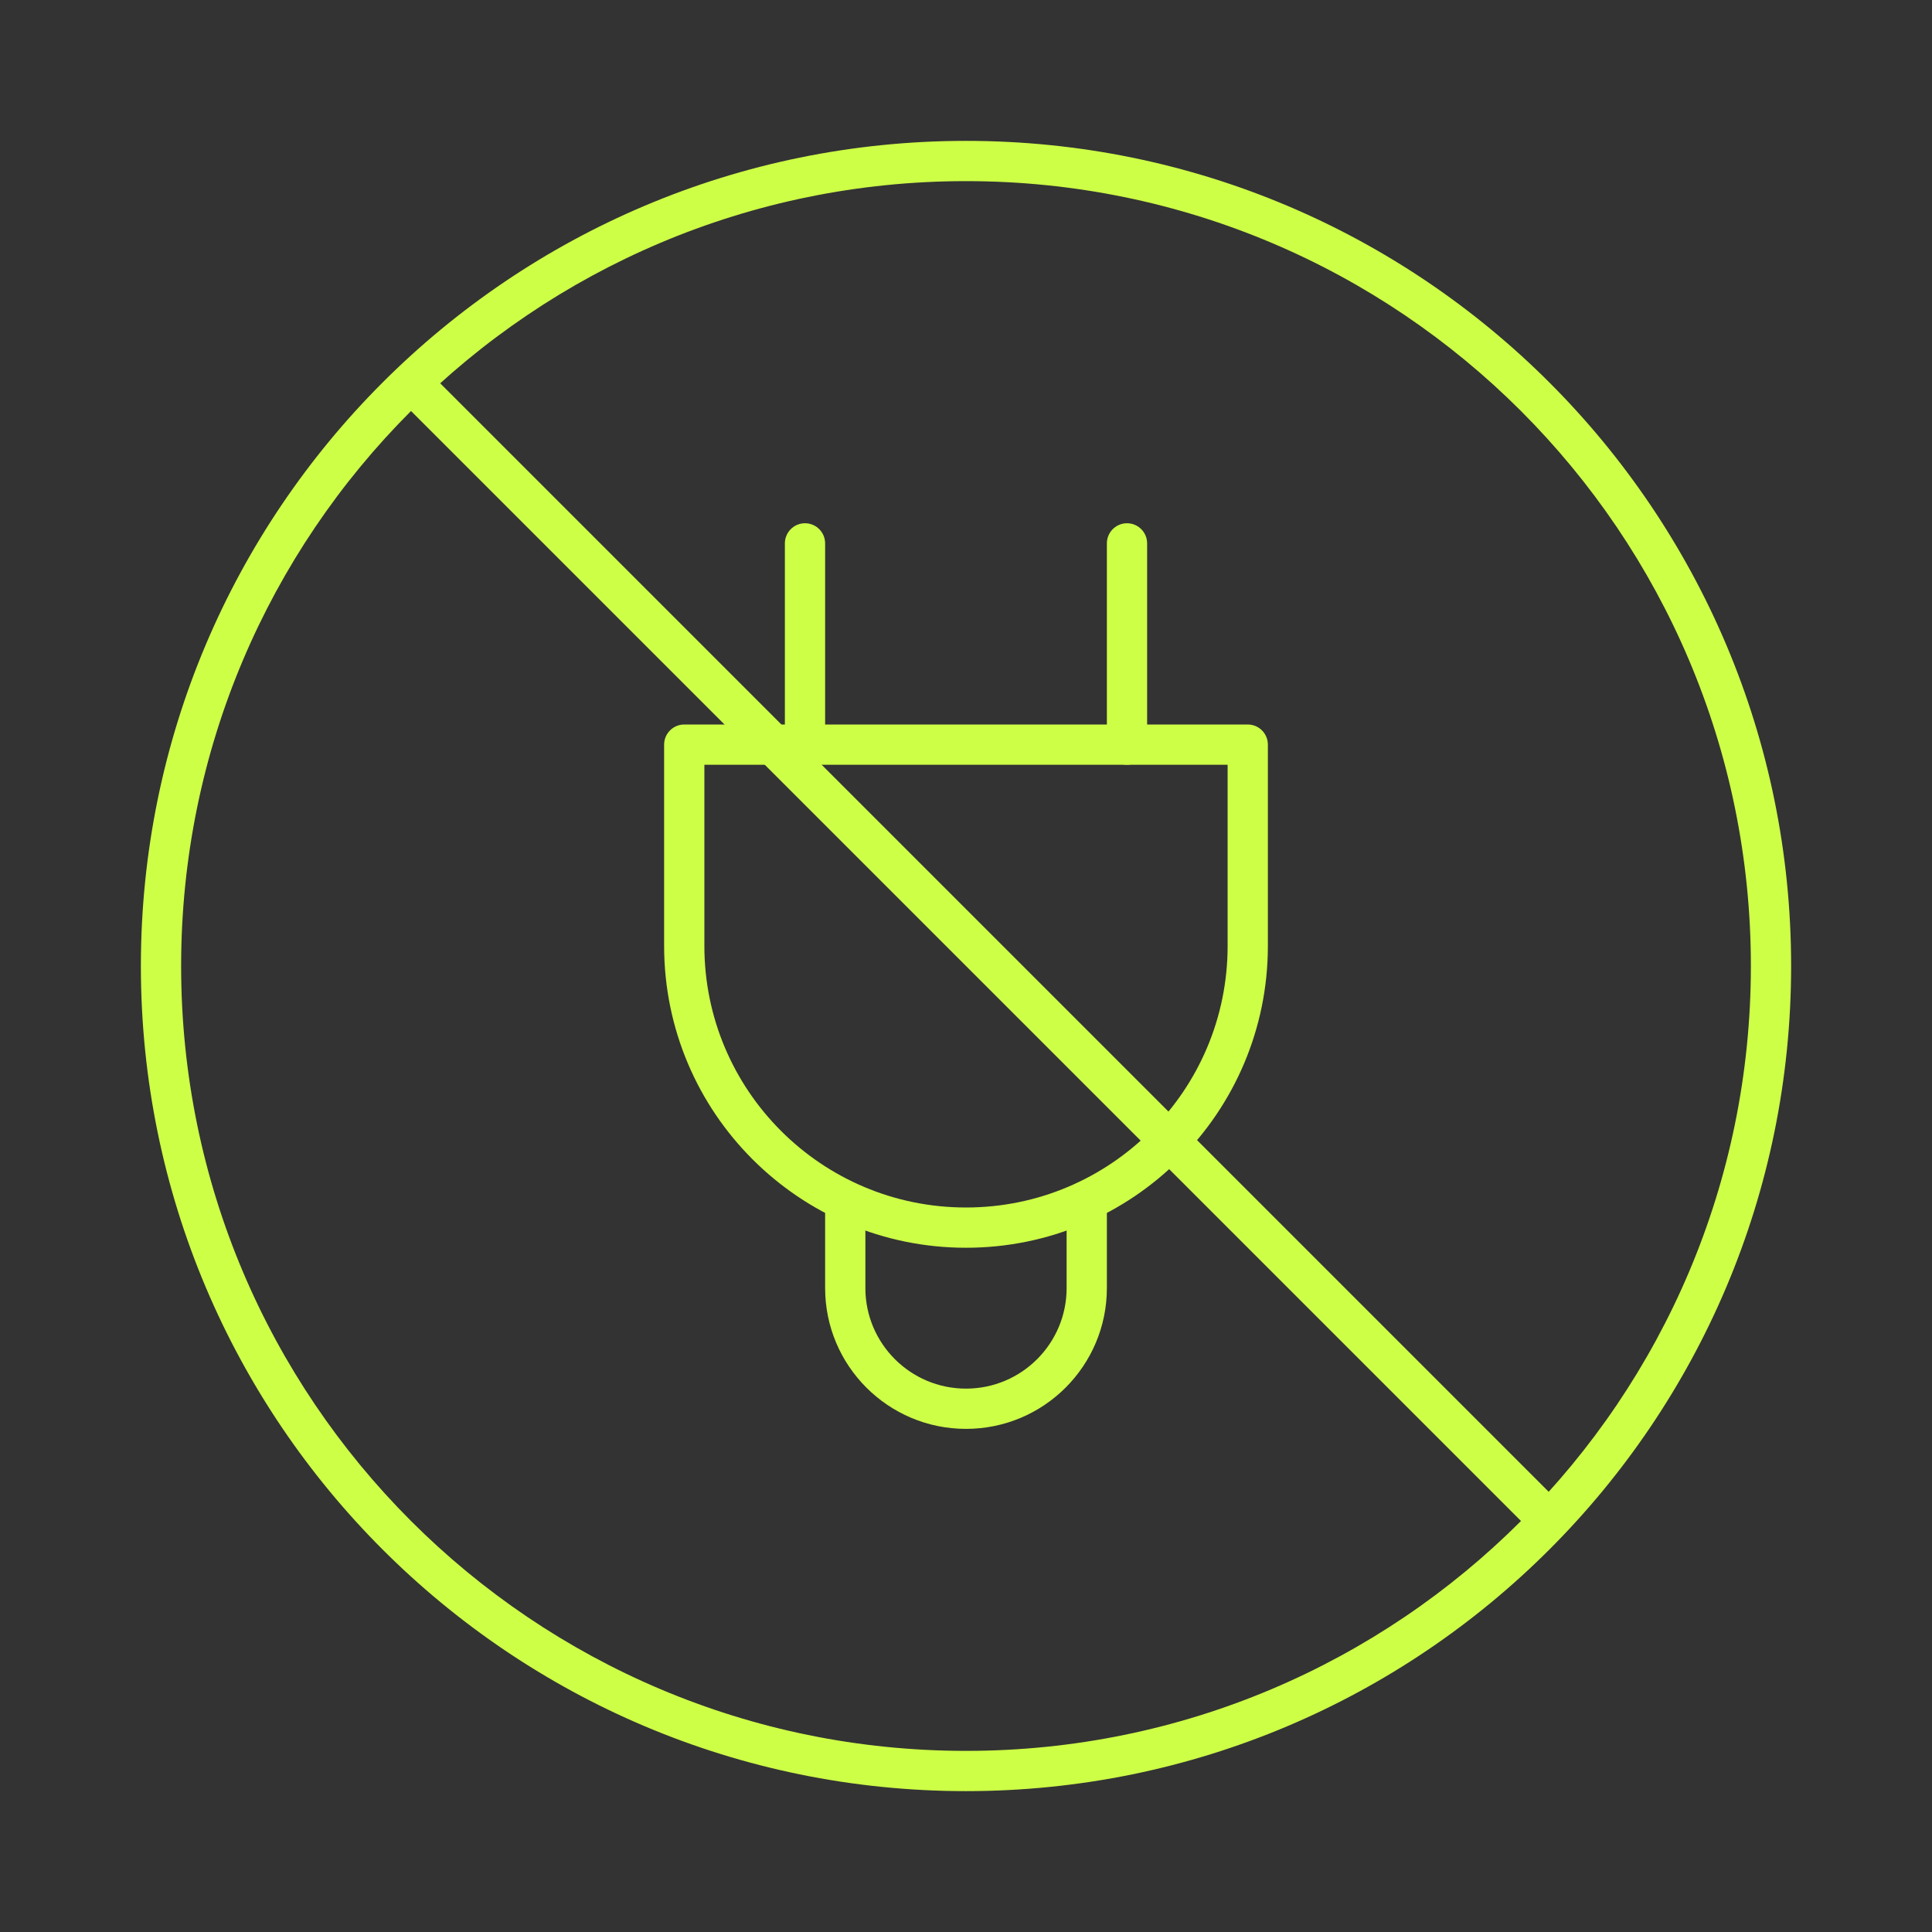 <svg width="96" height="96" viewBox="0 0 96 96" fill="none" xmlns="http://www.w3.org/2000/svg">
<rect x="0" y="0" width="96" height="96" fill="#333333" stroke="none"/>
<path fill-rule="evenodd" clip-rule="evenodd" d="M48 9C26.461 9 9 26.461 9 48C9 69.539 26.461 87 48 87C69.539 87 87 69.539 87 48C87 26.461 69.539 9 48 9ZM7 48C7 25.356 25.356 7 48 7C70.644 7 89 25.356 89 48C89 70.644 70.644 89 48 89C25.356 89 7 70.644 7 48Z" fill="#CDFF46"/>
<path fill-rule="evenodd" clip-rule="evenodd" d="M76.5 76.5L19.5 19.5L20.914 18.086L77.914 75.086L76.5 76.5Z" fill="#CDFF46"/>
<path fill-rule="evenodd" clip-rule="evenodd" d="M33 37C33 36.448 33.448 36 34 36H62C62.552 36 63 36.448 63 37V47C63 55.284 56.284 62 48 62C39.716 62 33 55.284 33 47V37ZM35 38V47C35 54.18 40.82 60 48 60C55.18 60 61 54.18 61 47V38H35Z" fill="#CDFF46"/>
<path fill-rule="evenodd" clip-rule="evenodd" d="M42 59C42.552 59 43 59.448 43 60V64C43 66.761 45.239 69 48 69C50.761 69 53 66.761 53 64V60C53 59.448 53.448 59 54 59C54.552 59 55 59.448 55 60V64C55 67.866 51.866 71 48 71C44.134 71 41 67.866 41 64V60C41 59.448 41.448 59 42 59Z" fill="#CDFF46"/>
<path fill-rule="evenodd" clip-rule="evenodd" d="M56 38C55.448 38 55 37.552 55 37L55 27C55 26.448 55.448 26 56 26C56.552 26 57 26.448 57 27L57 37C57 37.552 56.552 38 56 38Z" fill="#CDFF46"/>
<path fill-rule="evenodd" clip-rule="evenodd" d="M40 38C39.448 38 39 37.552 39 37L39 27C39 26.448 39.448 26 40 26C40.552 26 41 26.448 41 27L41 37C41 37.552 40.552 38 40 38Z" fill="#CDFF46"/>
</svg>
